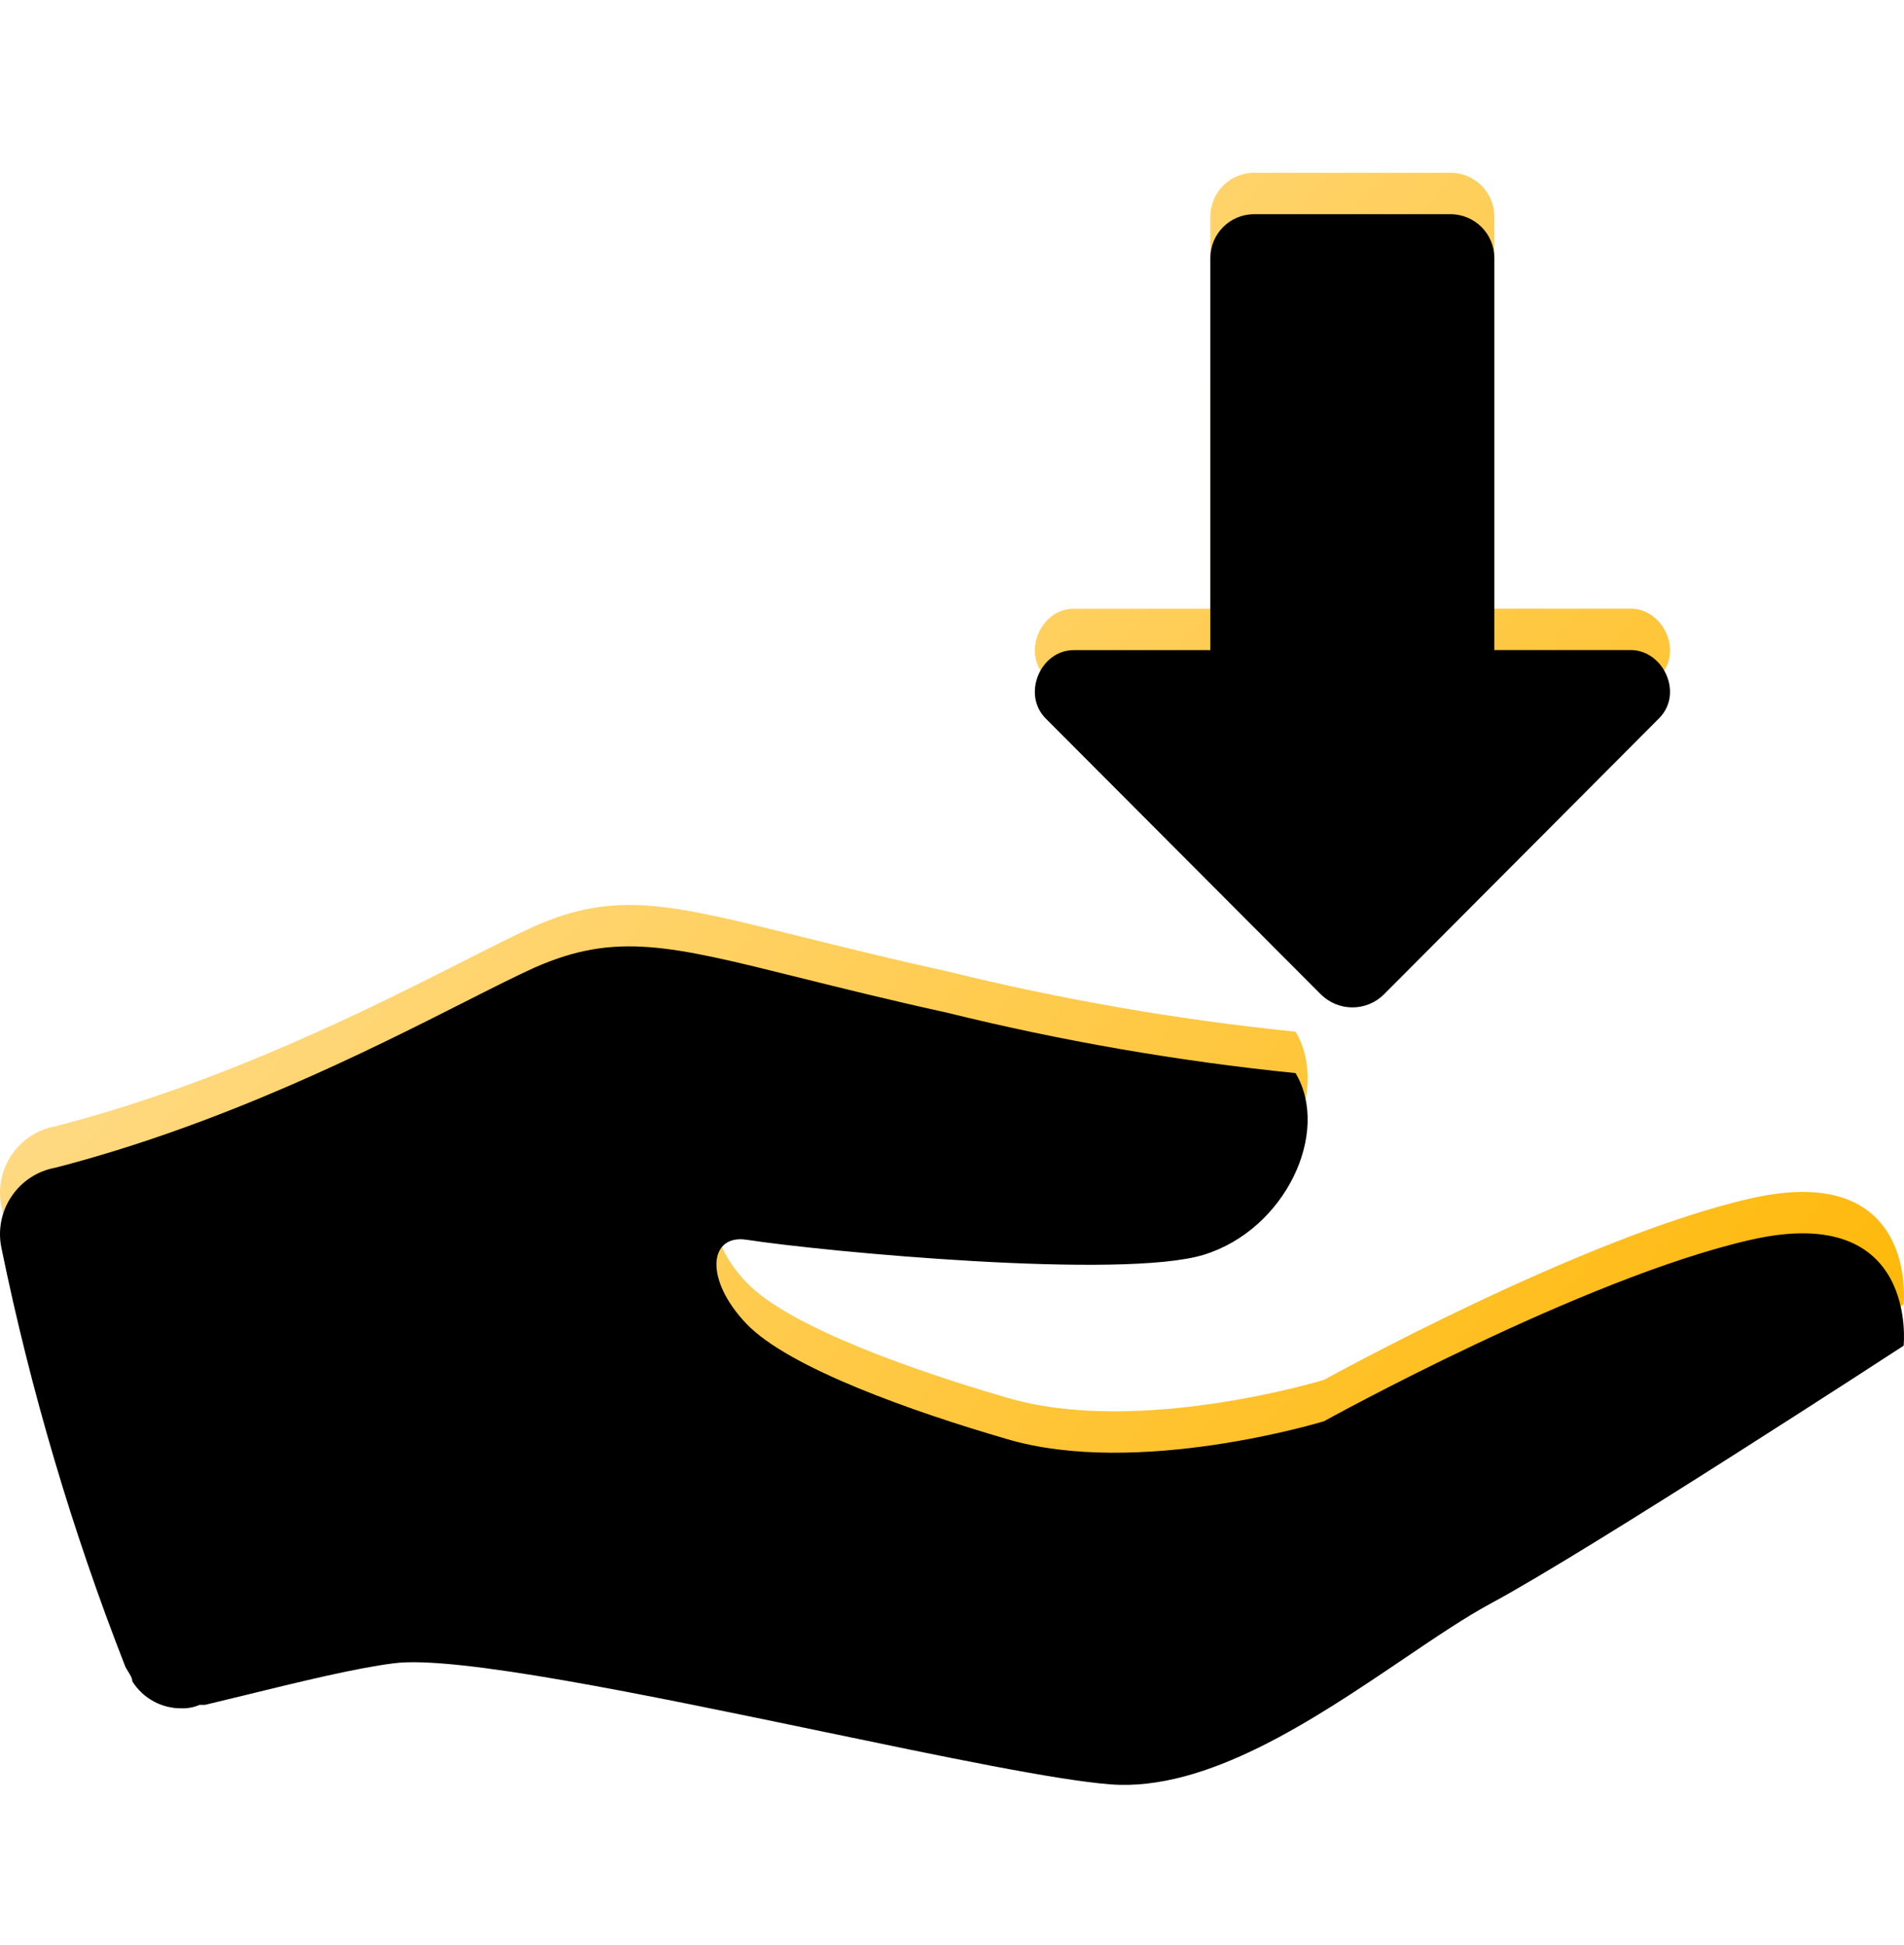 <?xml version="1.0" encoding="UTF-8"?>
<svg width="46px" height="47px" viewBox="0 0 46 47" version="1.1" xmlns="http://www.w3.org/2000/svg" xmlns:xlink="http://www.w3.org/1999/xlink">
    <title>兜底服务</title>
    <defs>
        <linearGradient x1="-5.55111512e-15%" y1="15.969%" x2="100%" y2="84.031%" id="linearGradient-1">
            <stop stop-color="#FFE3A4" offset="1.355%"></stop>
            <stop stop-color="#FFB600" offset="100%"></stop>
        </linearGradient>
        <path d="M31.91,18.849 L25.263,12.184 C24.683,11.599 25.139,10.533 25.939,10.533 L29.242,10.533 L29.242,1.062 C29.241,0.472 29.716,0 30.3,0 L35.044,0 C35.325,0 35.595,0.112 35.794,0.311 C35.993,0.511 36.104,0.78 36.103,1.062 L36.103,10.531 L39.398,10.531 C40.183,10.531 40.681,11.58 40.082,12.181 L33.437,18.849 C33.235,19.052 32.96,19.165 32.674,19.165 C32.388,19.165 32.113,19.052 31.911,18.849 L31.91,18.849 Z M11.233,19.03 C8.933,20.194 5.383,21.992 1.343,23.037 C0.912,23.114 0.531,23.36 0.285,23.722 C0.037,24.084 -0.054,24.53 0.031,24.96 C0.74,28.418 1.743,31.81 3.029,35.097 C3.049,35.137 3.073,35.175 3.097,35.214 C3.147,35.295 3.197,35.374 3.197,35.448 C3.455,35.862 3.913,36.11 4.401,36.1 C4.546,36.103 4.691,36.074 4.823,36.016 L4.955,36.016 L5.889,35.79 C7.249,35.457 8.586,35.13 9.507,35.013 C11.003,34.813 15.639,35.78 19.849,36.656 C22.789,37.269 25.522,37.838 26.834,37.938 C29.164,38.113 31.746,36.369 33.888,34.922 C34.678,34.386 35.409,33.893 36.045,33.551 C38.405,32.282 45.991,27.339 45.991,27.339 C45.991,27.339 46.364,23.859 42.306,24.778 C38.249,25.697 31.987,29.164 31.987,29.164 C31.987,29.164 27.484,30.543 24.305,29.588 C22.102,28.947 19.055,27.883 18.032,26.807 C17.008,25.733 17.129,24.645 18.032,24.778 C19.91,25.068 27.122,25.745 29.085,25.141 C31.048,24.536 32.155,22.192 31.301,20.753 C28.46,20.464 25.644,19.976 22.872,19.291 C21.467,18.982 20.312,18.694 19.334,18.451 C16.189,17.667 14.871,17.338 12.914,18.204 C12.474,18.402 11.908,18.688 11.233,19.03 Z" id="path-2"></path>
        <filter x="-4.3%" y="-5.3%" width="108.7%" height="110.5%" filterUnits="objectBoundingBox" id="filter-3">
            <feGaussianBlur stdDeviation="1.5" in="SourceAlpha" result="shadowBlurInner1"></feGaussianBlur>
            <feOffset dx="0" dy="1" in="shadowBlurInner1" result="shadowOffsetInner1"></feOffset>
            <feComposite in="shadowOffsetInner1" in2="SourceAlpha" operator="arithmetic" k2="-1" k3="1" result="shadowInnerInner1"></feComposite>
            <feColorMatrix values="0 0 0 0 1   0 0 0 0 0.758   0 0 0 0 0.089  0 0 0 0.632 0" type="matrix" in="shadowInnerInner1"></feColorMatrix>
        </filter>
    </defs>
    <g id="0912" stroke="none" stroke-width="1" fill="none" fill-rule="evenodd">
        <g id="象山分平台首页备份" transform="translate(-1078, -716)">
            <g id="形状" transform="translate(1078, 720.175)">
                <use fill="url(#linearGradient-1)" fill-rule="evenodd" xlink:href="#path-2"></use>
                <use fill="black" fill-opacity="1" filter="url(#filter-3)" xlink:href="#path-2"></use>
            </g>
        </g>
    </g>
</svg>